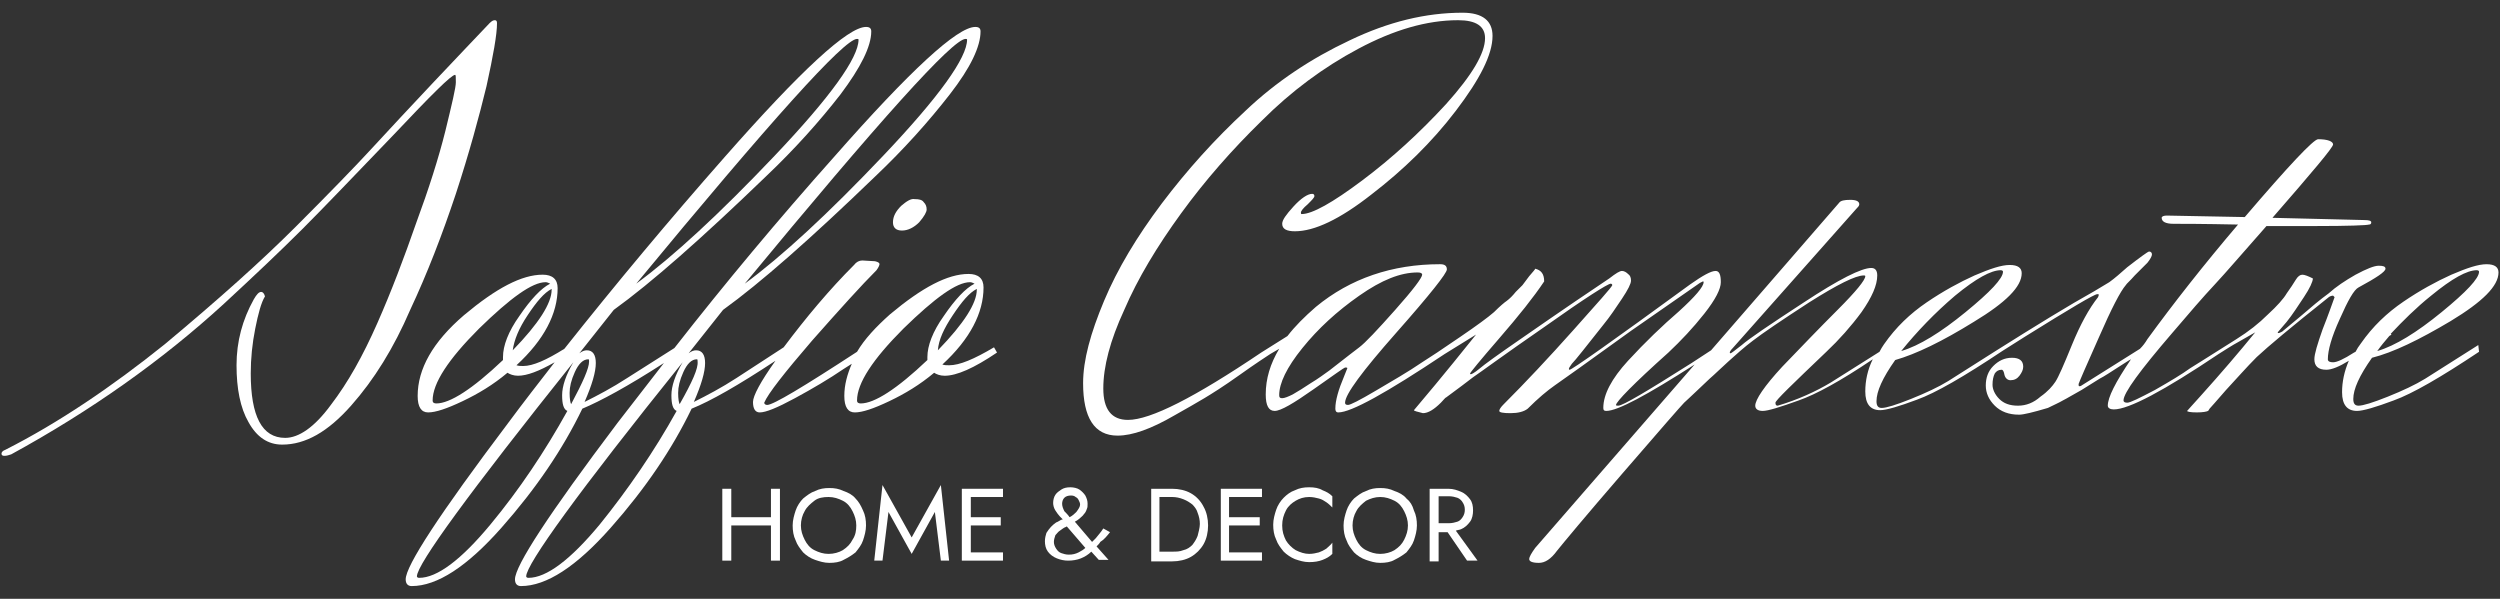 <?xml version="1.0" encoding="utf-8"?>
<!-- Generator: Adobe Illustrator 27.5.0, SVG Export Plug-In . SVG Version: 6.00 Build 0)  -->
<svg version="1.1" id="Livello_1" xmlns="http://www.w3.org/2000/svg" xmlns:xlink="http://www.w3.org/1999/xlink" x="0px" y="0px"
	 viewBox="0 0 334 80" style="enable-background:new 0 0 334 80;" xml:space="preserve">
<rect x="0" y="0" width="334" height="80" fill="#333333" stroke="none"/>
<style type="text/css">
	.st0{fill:#FFFFFF;}
</style>
<g>
	<g>
		<path class="st0" d="M60.9,25.9c1.8-5.5,3.1-10.3,4.1-14.4c0.9-4.1,1.4-6.9,1.4-8.4c0-0.3-0.1-0.4-0.3-0.4c-0.2,0-0.4,0.1-0.7,0.4
			c-1.7,1.8-4.2,4.4-7.4,7.8s-6,6.4-8.3,8.9s-5.7,6-10.2,10.5S29.2,40,22,46C14.9,51.7,7.8,56.5,0.7,60.1c-0.3,0.1-0.5,0.3-0.5,0.5
			s0.1,0.3,0.4,0.3s0.6-0.1,0.9-0.2c10.6-5.8,20.1-12.5,28.4-20.1c4-3.7,7.5-7,10.5-10s7-7.2,12.1-12.5c5.1-5.4,7.8-8.1,8.3-8.1
			c0.1,0,0.1,0.3,0.1,1s-0.5,2.8-1.4,6.5c-0.9,3.6-2.2,7.7-3.9,12.3c-1.6,4.6-3.3,9.1-5.2,13.4s-3.9,7.9-6.2,10.9
			c-2.2,3-4.3,4.4-6.1,4.4c-3.1,0-4.6-2.9-4.6-8.6c0-2,0.2-4,0.6-6c0.4-2,0.8-3.5,1.3-4.3c-0.1-0.4-0.3-0.6-0.5-0.6
			c-0.3,0-0.6,0.3-1,1c-1.5,2.7-2.3,5.6-2.3,8.8c0,3.1,0.5,5.7,1.6,7.6c1.1,2,2.6,3,4.5,3c3.1,0,6.1-1.7,9.2-5.2
			c3.1-3.5,5.7-7.7,7.9-12.8C57.1,36.5,59.1,31.3,60.9,25.9z"/>
		<path class="st0" d="M327.4,42.9c4.3-2.6,6.4-4.7,6.4-6.5c0-0.7-0.5-1.1-1.6-1.1s-2.6,0.5-4.7,1.4c-2,0.9-4.2,2.1-6.4,3.6
			c-2.2,1.5-4.1,3.3-5.7,5.6c-0.3,0.4-0.5,0.7-0.7,1.1l-0.2,0.1c-1.4,0.9-2.3,1.3-2.8,1.3c-0.4,0-0.7-0.1-0.7-0.4
			c0-1.2,0.5-3,1.6-5.4c1.1-2.5,1.9-3.9,2.5-4.2c2.4-1.3,3.6-2.1,3.6-2.5c0-0.3-0.3-0.4-0.9-0.4s-1.6,0.4-3.1,1.2
			c-1.4,0.8-2.6,1.6-3.6,2.5c-1.1,0.8-2.3,1.8-3.8,3.1c-1.4,1.2-2.2,1.8-2.4,2c-0.2,0.1-0.4,0.2-0.5,0.2c0,0-0.1,0-0.1-0.1l1.2-1.4
			c0.8-1,1.5-2.1,2.3-3.3s1.2-2.1,1.2-2.5c-0.6-0.3-1.1-0.5-1.4-0.5s-0.6,0.2-0.9,0.7s-0.7,1.1-1.2,1.8c-0.4,0.7-1.3,1.7-2.5,2.8
			c-1.2,1.2-2.6,2.3-4.2,3.3l-4.6,2.9l0,0l-1.6,1c-1.1,0.8-2.6,1.7-4.7,2.9c-2.1,1.1-3.3,1.7-3.7,1.7c-0.3,0-0.5-0.1-0.5-0.3
			c0-1,2.2-4,6.5-9c2.3-2.7,4.2-4.9,5.7-6.5s3.8-4.3,6.9-7.8h6.5c4.5,0,6.9-0.1,7.2-0.2c0.2,0,0.3-0.1,0.3-0.3
			c0-0.2-0.3-0.3-0.9-0.3l-12.3-0.3c5.4-6.2,8.1-9.4,8.1-9.8s-0.7-0.7-2-0.7c-0.6,0-3.9,3.5-9.8,10.4l-10.4-0.2
			c-0.4,0-0.7,0.1-0.7,0.3c0,0.5,0.5,0.8,1.6,0.8s3.9,0,8.6,0.1c-4.6,5.4-8.6,10.5-12.1,15.3c-0.3,0.5-0.6,0.9-1,1.3l-7.8,4.9
			c0,0-0.1,0.1-0.3,0.1c-0.1,0-0.1-0.1-0.1-0.3c0.1-0.3,1-2.4,2.7-6.2c1.7-3.9,2.9-6.2,3.6-7c0.1-0.2,0.6-0.6,1.2-1.3
			c0.7-0.7,1.3-1.3,1.7-1.7c0.4-0.5,0.6-0.9,0.6-1.1c0-0.2-0.1-0.4-0.4-0.4c-0.1,0-1.1,0.7-2.9,2.1c-0.9,0.8-1.7,1.5-2.4,2l-2,1.2
			c-3.4,1.9-7.8,4.6-13.2,8l-6.3,4c-1.3,0.8-3,1.6-5,2.4c-2,0.8-3.3,1.2-3.9,1.2c-0.5,0-0.7-0.3-0.7-0.9c0-1.3,0.8-3.1,2.5-5.5
			c2.8-0.8,6.3-2.5,10.5-5.1c4.3-2.6,6.4-4.7,6.4-6.5c0-0.7-0.5-1.1-1.6-1.1s-2.6,0.5-4.7,1.4c-2,0.9-4.2,2.1-6.4,3.6
			s-4.1,3.3-5.7,5.6c-0.2,0.3-0.4,0.6-0.6,1l-6.5,4.1c-2,1.2-4.4,2.3-7.1,3.1c-0.2,0-0.3-0.1-0.3-0.4c0-0.3,2.3-2.5,6.8-6.8
			c1.7-1.6,3.3-3.4,4.7-5.3c1.4-2,2.1-3.6,2.1-4.9c0-0.7-0.3-1-0.8-1c-1.3,0-4.3,1.5-9,4.6c-4.6,3-7.4,4.9-8.3,5.7
			c-0.9,0.7-1.4,1.1-1.5,1.1c0,0-0.1,0-0.1-0.1s0.1-0.3,0.4-0.6L248,27.9c0.2-0.2,0.4-0.4,0.4-0.6c0-0.4-0.4-0.6-1.2-0.6
			s-1.3,0.1-1.5,0.4l-17.1,19.7l-2.6,1.7c-6,3.8-9.2,5.7-9.8,5.7c-0.2,0-0.3,0-0.3-0.1c0-0.4,2.3-2.8,7-7c1.7-1.6,3.3-3.3,4.8-5.2
			s2.2-3.3,2.2-4.2c0-1-0.2-1.5-0.7-1.5c-0.6,0-1.7,0.6-3.4,1.8c-10.4,7.6-15.8,11.4-16.1,11.4c0,0-0.1,0-0.1-0.1s0.1-0.3,0.4-0.7
			c0.5-0.5,1.9-2.3,4.2-5.2c0.9-1.1,1.7-2.3,2.5-3.5s1.2-2,1.2-2.4s-0.1-0.7-0.4-0.9c-0.2-0.2-0.5-0.4-0.8-0.4s-0.8,0.3-1.7,1
			c-2.1,1.4-6.1,4.1-12,8.2c-2.9,2-4.7,3.3-5.4,3.9c-0.6,0.5-1,0.7-1.1,0.7c0,0-0.1,0-0.1-0.1s1.3-1.7,3.9-4.7c2.6-3,4.6-5.5,6-7.6
			c0-1-0.4-1.5-1.2-1.7c0,0.1-0.3,0.4-0.8,1c-0.6,0.8-0.9,1.2-0.9,1.2c-0.1,0.1-0.4,0.4-0.9,0.9c-0.4,0.5-0.8,0.9-1.2,1.2
			c-0.3,0.2-0.9,0.7-1.7,1.5c-0.8,0.7-2.3,1.8-4.5,3.3l-3.1,2.1l0,0l-2,1.3c-1.9,1.3-4,2.5-6.2,3.8s-3.4,1.9-3.7,1.9
			s-0.4-0.1-0.4-0.3c0-1.1,2.3-4.2,6.8-9.3c4.6-5.2,6.8-8,6.8-8.5s-0.3-0.7-0.9-0.7c-6.4,0-12,1.9-16.6,5.7
			c-1.5,1.3-2.8,2.6-3.8,3.9l-3.5,2.2c-8.9,6-14.8,9-17.8,9c-2.2,0-3.3-1.4-3.3-4.2c0-2.9,0.9-6.4,2.8-10.5
			c1.8-4.2,4.4-8.5,7.6-12.9c3.2-4.4,6.8-8.5,10.8-12.4c3.9-3.9,8.2-7.1,12.9-9.6s9.1-3.8,13.3-3.8c2.4,0,3.6,0.8,3.6,2.4
			c0,2-1.7,4.9-5.2,8.8c-3.5,3.8-7.2,7.2-11.2,10.2s-6.7,4.5-8.1,4.5c-0.1,0-0.1-0.1-0.1-0.2c0-0.2,0.3-0.6,0.9-1.1
			c0.6-0.6,0.9-0.9,0.9-1.1s-0.1-0.3-0.3-0.3c-0.6,0-1.5,0.6-2.5,1.7s-1.5,1.8-1.5,2.3c0,0.7,0.6,1,1.7,1c2.6,0,6-1.6,10.2-4.9
			c4.3-3.3,8.1-7,11.3-11.2s4.9-7.5,4.9-10c0-2-1.3-3.1-4-3.1c-4.9,0-9.9,1.2-15.1,3.7c-5.1,2.4-9.8,5.5-13.9,9.4
			c-4.1,3.8-7.8,7.9-11.2,12.4c-3.3,4.4-5.9,8.7-7.7,13s-2.8,7.9-2.8,11c0,4.6,1.5,7,4.6,7c2,0,4.5-0.9,7.6-2.7c1.6-0.9,3-1.7,4-2.3
			s2.6-1.6,4.7-3.1c2.1-1.5,3.5-2.4,4.1-2.8l1.2-0.7c-1.2,2-1.8,4-1.8,6.1c0,1.5,0.4,2.2,1.2,2.2s2.5-1,5.2-2.9s4.1-2.9,4.2-2.9
			c0.2,0,0.3,0,0.3,0.1l-0.4,1c-0.8,1.9-1.2,3.3-1.2,4.4c0,0.3,0.1,0.5,0.4,0.5c1.7,0,6.4-2.6,14.2-7.8l0,0l4.2-2.6
			c-4.4,5.5-7.2,8.8-8.3,10.1c0,0.1,0.4,0.2,1.2,0.4c0.7,0,1.5-0.5,2.4-1.4c0.4-0.4,0.6-0.7,0.7-0.7c0.1-0.1,1.4-1,3.6-2.7
			c0.9-0.6,4-2.9,9.5-6.7c5.5-3.9,8.5-5.8,8.9-5.8c0.1,0,0.2,0.1,0.2,0.2c-0.1,0.3-1.9,2.3-5.2,6s-6.4,7-9.3,9.9
			c-0.4,0.4-0.6,0.7-0.6,0.9s0.5,0.3,1.5,0.3s1.8-0.2,2.3-0.6c1.4-1.4,2.6-2.4,3.6-3.1c1-0.7,4.4-3.1,10.2-7.3
			c5.9-4.1,8.9-6.2,9.2-6.4c0.2-0.1,0.4-0.2,0.4-0.2c0.1,0,0.1,0,0.1,0.1c0,0.6-1.1,1.9-3.3,3.9c-2.2,1.9-4.5,4.1-6.8,6.6
			c-2.2,2.4-3.3,4.5-3.3,6.3c0,0.3,0.1,0.4,0.4,0.4c1.5,0,5.4-2.1,11.8-6.2l-21.3,24.5c-0.5,0.7-0.8,1.2-0.8,1.5s0.4,0.5,1.3,0.5
			c0.8,0,1.6-0.5,2.4-1.6c0.8-1,3.7-4.5,8.8-10.4s7.8-9,8.2-9.4s0.9-0.8,1.5-1.4c0.6-0.6,1.3-1.2,1.9-1.8c0.7-0.6,1.5-1.4,2.5-2.3
			c1-0.9,2.1-1.9,3.3-2.8c1.3-1,3.8-2.7,7.5-5.1c3.8-2.4,6.2-3.6,7.3-3.6c0.1,0,0.2,0,0.2,0.1c0,0.5-1.2,2-3.7,4.5s-4.9,5-7.4,7.6
			c-2.4,2.6-3.6,4.4-3.6,5.2c0,0.4,0.3,0.7,1,0.7s2.3-0.5,4.8-1.4c2.3-0.8,5.6-2.6,9.9-5.5c-0.7,1.4-1,2.9-1,4.3
			c0,1.7,0.7,2.5,2,2.5c0.8,0,2.5-0.5,4.9-1.4c2.5-0.9,6.3-3.1,11.4-6.5l0,0l3-1.9c6.1-3.8,9.3-5.7,9.7-5.7c0.1,0,0.2,0,0.2,0.1
			l-0.1,0.3c-1.2,1.5-2.4,3.7-3.5,6.4s-1.8,4.3-2.2,4.9s-1,1.3-2,2c-0.9,0.8-1.9,1.2-3,1.2s-1.9-0.3-2.5-0.9
			c-0.6-0.6-0.9-1.3-0.9-1.9c0-0.6,0.1-1.1,0.3-1.5c0.2-0.3,0.5-0.5,0.9-0.5c0.2,0,0.3,0.2,0.4,0.7c0.1,0.4,0.4,0.7,0.8,0.7
			c0.5,0,0.9-0.2,1.2-0.6c0.3-0.4,0.5-0.8,0.5-1.2c0-0.8-0.5-1.2-1.5-1.2s-1.8,0.4-2.5,1.1c-0.7,0.7-1,1.6-1,2.6s0.4,1.9,1.2,2.7
			c0.8,0.8,1.9,1.2,3.2,1.2c0,0,0,0,0.1,0c0.5,0,1.8-0.3,3.8-0.9c0.8-0.4,1.5-0.7,2-1c0.6-0.3,1.4-0.8,2.5-1.4
			c1.1-0.7,1.9-1.2,2.4-1.5c0.6-0.3,1.5-0.9,2.9-1.8c0.5-0.3,0.9-0.6,1.3-0.8c-2.1,3.1-3.1,5.1-3.1,6.2c0,0.3,0.3,0.5,0.8,0.5
			c2,0,6.7-2.5,14-7.4c0.8-0.5,1.7-1.1,2.8-1.7l2.1-1.2c-2.2,2.7-4.6,5.5-7.3,8.5c-1.1,1.2-1.7,1.9-1.8,2c0,0.1,0.4,0.2,1.3,0.2
			c0.8,0,1.3-0.1,1.5-0.2c0,0,0.1-0.1,0.2-0.3c0.1-0.1,0.9-1,2.2-2.5c1.4-1.5,2.7-3,4.1-4.4c1.5-1.4,4.6-4,9.5-7.9
			c0.2-0.2,0.5-0.3,0.7-0.3l0.2,0.2c-0.3,0.8-0.8,2.3-1.6,4.3c-0.7,2-1.1,3.3-1.1,4c0,0.9,0.5,1.4,1.6,1.4c0.7,0,1.7-0.4,3-1.2
			c-0.6,1.4-0.9,2.8-0.9,4.2c0,1.7,0.7,2.5,2,2.5c0.8,0,2.5-0.5,4.9-1.4c2.5-0.9,6.3-3.1,11.4-6.5l-0.1-0.9l-7.1,4.5
			c-1.3,0.8-3,1.6-5,2.4c-2,0.8-3.3,1.2-3.9,1.2c-0.5,0-0.7-0.3-0.7-0.9c0-1.3,0.8-3.1,2.5-5.5C319.7,47.1,323.2,45.4,327.4,42.9z
			 M261.2,39.5c2.8-2.3,4.8-3.4,6.1-3.4c0.2,0,0.3,0.1,0.3,0.2c0,0.9-1.7,2.7-5,5.4s-6.2,4.5-8.6,5.2
			C256.1,44.3,258.5,41.8,261.2,39.5z M177.6,49.5c-0.7,0.5-1.5,1.1-2.5,1.7c-0.9,0.6-1.7,1.1-2.4,1.5c-0.6,0.3-1.1,0.5-1.4,0.5
			c-0.3,0-0.4-0.1-0.4-0.4c0-1.6,1-3.7,3.1-6.3s4.6-4.9,7.6-7s5.5-3.1,7.8-3.1c0.4,0,0.6,0.1,0.6,0.3c0,0.4-1.2,2-3.6,4.7
			c-2.4,2.7-4,4.4-4.8,5C181.2,46.7,179.9,47.7,177.6,49.5z M324.8,39.5c2.8-2.3,4.8-3.4,6.1-3.4c0.2,0,0.3,0.1,0.3,0.2
			c0,0.9-1.7,2.7-5,5.4s-6.2,4.5-8.6,5.2c0.5-0.7,1-1.3,1.6-2c0.1-0.1,0.2-0.1,0.3-0.2l-0.1-0.1C321,42.9,322.8,41.1,324.8,39.5z"/>
		<path class="st0" d="M126.8,48.8c-0.3,0-0.6,0-0.9-0.1c3.7-3.4,5.5-6.9,5.5-10.3c0-1.2-0.7-1.8-2-1.8c-2.8,0-6.2,1.8-10.5,5.4
			c-1.9,1.7-3.4,3.3-4.4,5c-7.2,4.7-11.2,7.1-12,7.1c-0.2,0-0.4-0.1-0.4-0.3c0.5-1.2,2.7-4,6.4-8.3c3.8-4.3,6.6-7.4,8.6-9.4
			c0.3-0.4,0.4-0.7,0.4-0.8c0-0.2-0.2-0.3-0.6-0.4l-1.7-0.1c-0.4,0-0.8,0.2-1.1,0.6c-3.3,3.3-6.4,7-9.4,11l0,0l0,0l-6.3,4.1
			c-2,1.3-3.9,2.3-5.7,3.2c1-2.3,1.5-4,1.5-5.2c0-1.1-0.4-1.7-1.2-1.7c-0.3,0-0.6,0.1-1,0.4l4.6-5.8c5-3.6,11.8-9.6,20.3-17.8
			c3.9-3.7,7.2-7.4,10-11c2.8-3.6,4.1-6.4,4.1-8.4c0-0.4-0.2-0.6-0.7-0.6c-2.4,0-8.7,5.8-18.9,17.4c-7.4,8.3-14.5,16.8-21.3,25.5
			l-6.3,4c-2,1.3-3.9,2.3-5.7,3.2c1-2.3,1.5-4,1.5-5.2c0-1.1-0.4-1.7-1.2-1.7c-0.3,0-0.6,0.1-1,0.4l4.6-5.8
			c5-3.6,11.8-9.6,20.3-17.8c3.9-3.7,7.2-7.4,10-11c2.7-3.6,4.1-6.4,4.1-8.4c0-0.4-0.2-0.6-0.7-0.6c-2.4,0-8.7,5.8-18.9,17.4
			c-7.4,8.4-14.5,16.9-21.4,25.6c-2.4,1.5-4.2,2.3-5.5,2.3c-0.3,0-0.6,0-0.9-0.1c3.7-3.4,5.5-6.9,5.5-10.3c0-1.2-0.7-1.8-2-1.8
			c-2.8,0-6.2,1.8-10.5,5.4c-4.2,3.6-6.2,7.2-6.2,10.8c0,1.5,0.5,2.2,1.4,2.2c1,0,2.5-0.5,4.6-1.5c2.1-1,4.1-2.2,6-3.8
			c0.3,0.2,0.8,0.4,1.4,0.4c1.2,0,2.8-0.6,4.9-1.8c-2.1,2.7-4.2,5.4-6.2,8.1c-9.2,12.2-13.7,19.1-13.7,20.9c0,0.6,0.3,0.9,0.8,0.9
			c3.4,0,7.4-2.6,12-7.8c4.6-5.2,8.2-10.5,10.8-15.9c2.4-1,6.1-3,10.9-6.1c-2.1,2.7-4.1,5.3-6.2,8c-9.2,12.2-13.7,19.1-13.7,20.9
			c0,0.6,0.3,0.9,0.8,0.9c3.4,0,7.4-2.6,12-7.8c4.6-5.2,8.2-10.5,10.8-15.9c2.5-1,6.2-3.1,11.2-6.4c-2,2.8-3,4.7-3,5.5
			c0,0.9,0.3,1.4,0.9,1.4c0.8,0,2.3-0.6,4.7-1.9c2.4-1.3,4.6-2.6,6.5-3.9l1.1-0.7c-0.6,1.4-1,2.8-1,4.3s0.5,2.2,1.4,2.2
			c1,0,2.5-0.5,4.6-1.5s4.1-2.2,6-3.8c0.3,0.2,0.8,0.4,1.4,0.4c1.6,0,3.9-1,7-3.1l-0.4-0.7C130.1,48,128.2,48.8,126.8,48.8z
			 M129,5.2c0.1,0,0.2,0,0.2,0.1c0,2.4-3.7,7.6-11.2,15.5c-7.4,7.8-13.6,13.5-18.5,17.1C117.5,16.1,127.3,5.2,129,5.2z M114.5,5.2
			c0.1,0,0.2,0,0.2,0.1c0,2.4-3.7,7.6-11.2,15.5C96.1,28.6,89.9,34.3,85,37.9C103,16.1,112.8,5.2,114.5,5.2z M67.2,47.7v0.4
			c-4.1,3.9-7.1,5.8-8.9,5.8c-0.3,0-0.5-0.1-0.5-0.4c0-2.3,2.1-5.5,6.2-9.6c4.2-4.1,7.1-6.2,8.9-6.2c0.2,0,0.4,0.1,0.6,0.2
			c-1.2,0.6-2.6,2.1-4.1,4.3C67.9,44.3,67.2,46.2,67.2,47.7z M70.5,42.1c1.2-1.8,2.2-3,3.2-3.5v0.1c0,1.8-1.7,4.5-5.2,8.1
			C68.7,45.4,69.3,43.9,70.5,42.1z M65.5,70.1c-3.9,4.7-7.1,7.1-9.5,7.1c-0.2,0-0.3-0.1-0.3-0.2c0-1.6,7-11.2,20.9-28.6
			c-1,1.7-1.5,3.2-1.5,4.4s0.2,1.9,0.7,2.1C72.8,60.3,69.4,65.4,65.5,70.1z M76.3,54c-0.1-0.2-0.2-0.7-0.2-1.5s0.2-1.7,0.7-2.8
			s1.1-1.7,1.8-1.7c0.1,0,0.1,0.1,0.1,0.3C78.7,49.2,77.9,51,76.3,54z M80.1,70.1c-3.9,4.7-7.1,7.1-9.5,7.1c-0.2,0-0.3-0.1-0.3-0.2
			c0-1.6,6.9-11.2,20.9-28.6c-1,1.7-1.5,3.2-1.5,4.4s0.2,1.9,0.7,2.1C87.4,60.3,83.9,65.4,80.1,70.1z M90.8,54
			c-0.1-0.2-0.2-0.7-0.2-1.5s0.2-1.7,0.7-2.8s1.1-1.7,1.8-1.7c0.1,0,0.1,0.1,0.1,0.3C93.3,49.2,92.5,51,90.8,54z M123.9,47.7v0.4
			c-4.1,3.9-7.1,5.8-8.9,5.8c-0.3,0-0.5-0.1-0.5-0.4c0-2.3,2.1-5.5,6.2-9.6c4.2-4.1,7.1-6.2,8.9-6.2c0.2,0,0.4,0.1,0.6,0.2
			c-1.2,0.6-2.6,2.1-4.1,4.3C124.6,44.3,123.9,46.2,123.9,47.7z M127.3,42.1c1.2-1.8,2.2-3,3.2-3.5v0.1c0,1.8-1.7,4.5-5.2,8.1
			C125.4,45.4,126.1,43.9,127.3,42.1z"/>
		<path class="st0" d="M120.4,27.5c-0.7,0.7-1.1,1.4-1.1,2.2c0,0.7,0.4,1.1,1.2,1.1c0.8,0,1.6-0.4,2.3-1.1c0.7-0.8,1-1.4,1-1.7
			c0-0.4-0.1-0.7-0.4-1c-0.2-0.3-0.6-0.4-1.2-0.4C121.7,26.5,121.1,26.9,120.4,27.5z"/>
	</g>
	<g>
		<polygon class="st0" points="121.8,71.8 117.9,64.8 116.8,74.9 117.9,74.9 118.7,68.4 121.8,74 124.9,68.4 125.7,74.9 126.8,74.9 
			125.7,64.8 		"/>
		<polygon class="st0" points="103,69.1 97.7,69.1 97.7,65.3 96.5,65.3 96.5,74.9 97.7,74.9 97.7,70.2 103,70.2 103,74.9 
			104.2,74.9 104.2,65.3 103,65.3 		"/>
		<polygon class="st0" points="129.1,65.3 128.5,65.3 128.5,74.9 129.1,74.9 129.7,74.9 134,74.9 134,73.8 129.7,73.8 129.7,70.2 
			133.7,70.2 133.7,69.1 129.7,69.1 129.7,66.4 134,66.4 134,65.3 129.7,65.3 		"/>
		<path class="st0" d="M114.3,66.6c-0.4-0.5-1-0.8-1.6-1c-0.6-0.3-1.2-0.4-1.9-0.4c-0.7,0-1.3,0.1-1.9,0.4c-0.6,0.2-1.1,0.6-1.6,1
			c-0.4,0.4-0.8,1-1,1.6s-0.4,1.3-0.4,2s0.1,1.4,0.4,2c0.2,0.6,0.6,1.1,1,1.6c0.4,0.4,1,0.8,1.6,1s1.2,0.4,1.9,0.4
			c0.7,0,1.4-0.1,1.9-0.4c0.6-0.3,1.1-0.6,1.6-1c0.4-0.5,0.8-1,1-1.6s0.4-1.3,0.4-2s-0.1-1.4-0.4-2C115,67.5,114.7,67,114.3,66.6z
			 M113.9,72.1c-0.3,0.6-0.7,1-1.3,1.4c-0.5,0.3-1.2,0.5-1.9,0.5c-0.7,0-1.3-0.2-1.9-0.5s-1-0.8-1.3-1.4s-0.5-1.2-0.5-1.9
			s0.2-1.4,0.5-1.9c0.3-0.6,0.8-1,1.3-1.4s1.2-0.5,1.9-0.5c0.7,0,1.3,0.2,1.9,0.5s1,0.8,1.3,1.4s0.5,1.2,0.5,1.9
			S114.3,71.5,113.9,72.1z"/>
		<path class="st0" d="M187.9,66.6c-0.4-0.5-1-0.8-1.6-1c-0.6-0.3-1.2-0.4-1.9-0.4s-1.3,0.1-1.9,0.4c-0.6,0.2-1.1,0.6-1.6,1
			c-0.4,0.4-0.8,1-1,1.6s-0.4,1.3-0.4,2s0.1,1.4,0.4,2c0.2,0.6,0.6,1.1,1,1.6c0.4,0.4,1,0.8,1.6,1s1.2,0.4,1.9,0.4s1.4-0.1,1.9-0.4
			c0.6-0.3,1.1-0.6,1.6-1c0.4-0.5,0.8-1,1-1.6s0.4-1.3,0.4-2s-0.1-1.4-0.4-2C188.7,67.5,188.4,67,187.9,66.6z M187.6,72.1
			c-0.3,0.6-0.7,1-1.3,1.4c-0.5,0.3-1.2,0.5-1.9,0.5s-1.3-0.2-1.9-0.5c-0.6-0.3-1-0.8-1.3-1.4s-0.5-1.2-0.5-1.9s0.2-1.4,0.5-1.9
			c0.3-0.6,0.8-1,1.3-1.4c0.6-0.3,1.2-0.5,1.9-0.5s1.3,0.2,1.9,0.5c0.6,0.3,1,0.8,1.3,1.4s0.5,1.2,0.5,1.9S187.9,71.5,187.6,72.1z"
			/>
		<path class="st0" d="M174.9,65.1c-0.7,0-1.3,0.1-1.9,0.4c-0.6,0.2-1.1,0.6-1.5,1s-0.8,1-1,1.6s-0.4,1.3-0.4,2s0.1,1.4,0.4,2
			c0.2,0.6,0.6,1.1,1,1.6c0.4,0.4,1,0.8,1.5,1c0.6,0.2,1.2,0.4,1.9,0.4s1.3-0.1,1.8-0.3c0.5-0.2,0.9-0.4,1.3-0.8v-1.5
			c-0.2,0.3-0.5,0.5-0.8,0.8c-0.3,0.2-0.7,0.4-1,0.5c-0.4,0.1-0.8,0.2-1.3,0.2c-0.6,0-1.2-0.2-1.8-0.5c-0.5-0.3-1-0.8-1.3-1.3
			c-0.3-0.6-0.5-1.2-0.5-2s0.2-1.4,0.5-2s0.8-1,1.3-1.3s1.1-0.5,1.8-0.5c0.5,0,0.9,0.1,1.3,0.2c0.4,0.1,0.7,0.3,1,0.5
			s0.6,0.5,0.8,0.7v-1.5c-0.4-0.4-0.8-0.6-1.3-0.8C176.2,65.2,175.6,65.1,174.9,65.1z"/>
		<path class="st0" d="M196,74.9h1.4l-2.9-4c0.2-0.1,0.5-0.1,0.7-0.2c0.5-0.2,0.9-0.6,1.2-1s0.4-1,0.4-1.5c0-0.6-0.1-1.1-0.4-1.5
			c-0.3-0.4-0.7-0.8-1.2-1s-1-0.4-1.7-0.4h-1.4h-0.5H191V75h1.2v-3.9h1.2L196,74.9z M192.2,66.3h1.4c0.4,0,0.8,0.1,1.1,0.2
			s0.6,0.4,0.7,0.6c0.2,0.3,0.3,0.6,0.3,1s-0.1,0.7-0.3,1s-0.4,0.5-0.7,0.6s-0.7,0.2-1.1,0.2h-1.4V66.3z"/>
		<path class="st0" d="M159.1,65.9c-0.7-0.4-1.6-0.6-2.5-0.6h-1.7h-0.5h-0.6V75h0.6h0.5h1.7c0.9,0,1.8-0.2,2.5-0.6s1.3-1,1.7-1.7
			s0.6-1.6,0.6-2.5s-0.2-1.8-0.6-2.5C160.4,66.9,159.8,66.3,159.1,65.9z M160,71.6c-0.2,0.5-0.4,0.8-0.7,1.2
			c-0.3,0.3-0.7,0.6-1.2,0.7c-0.5,0.2-0.9,0.2-1.5,0.2h-1.7v-7.3h1.7c0.5,0,1,0.1,1.5,0.3c0.5,0.2,0.8,0.4,1.2,0.7
			c0.3,0.3,0.6,0.7,0.7,1.1c0.2,0.5,0.3,1,0.3,1.5S160.1,71.2,160,71.6z"/>
		<polygon class="st0" points="163.7,65.3 163.1,65.3 163.1,74.9 163.7,74.9 164.2,74.9 168.6,74.9 168.6,73.8 164.2,73.8 
			164.2,70.2 168.3,70.2 168.3,69.1 164.2,69.1 164.2,66.4 168.6,66.4 168.6,65.3 164.2,65.3 		"/>
		<path class="st0" d="M148.3,71.1l-0.9-0.5c-0.3,0.5-0.7,0.9-1,1.3c-0.2,0.2-0.3,0.3-0.5,0.5l-2.3-2.7c0.2-0.1,0.5-0.3,0.6-0.4
			c0.2-0.2,0.5-0.4,0.6-0.6c0.2-0.2,0.3-0.4,0.4-0.7c0.1-0.2,0.1-0.4,0.1-0.7c0-0.4-0.1-0.7-0.3-1.1c-0.2-0.3-0.5-0.6-0.8-0.8
			c-0.3-0.2-0.8-0.3-1.2-0.3c-0.5,0-0.9,0.1-1.2,0.3c-0.3,0.2-0.6,0.4-0.8,0.7c-0.2,0.3-0.3,0.7-0.3,1.1c0,0.3,0.1,0.7,0.3,1
			s0.4,0.6,0.6,0.8c0.2,0.2,0.3,0.3,0.4,0.4h-0.1c-0.3,0.1-0.5,0.3-0.8,0.4c-0.3,0.2-0.5,0.4-0.7,0.6s-0.4,0.5-0.6,0.8
			c-0.1,0.3-0.2,0.7-0.2,1.1c0,0.5,0.1,1,0.4,1.4c0.3,0.4,0.7,0.7,1.2,0.9c0.5,0.2,1,0.3,1.5,0.3c0.6,0,1.2-0.1,1.7-0.3
			c0.5-0.2,1-0.5,1.4-0.9l1,1.1h1.3l-1.6-1.8c0.2-0.2,0.4-0.4,0.5-0.6C147.5,72.1,147.9,71.6,148.3,71.1z M141.9,67.3
			c0-0.3,0.1-0.6,0.3-0.8c0.2-0.2,0.5-0.3,0.9-0.3c0.3,0,0.5,0.1,0.6,0.2c0.2,0.1,0.3,0.2,0.4,0.4c0.1,0.2,0.2,0.4,0.2,0.6
			c0,0.3-0.2,0.6-0.5,1c-0.2,0.2-0.5,0.5-0.9,0.7c-0.2-0.3-0.5-0.6-0.7-0.8C142,67.9,141.9,67.6,141.9,67.3z M144.1,73.8
			c-0.4,0.2-0.8,0.3-1.3,0.3c-0.4,0-0.7-0.1-1-0.2s-0.5-0.3-0.7-0.6c-0.2-0.3-0.3-0.6-0.3-0.9s0.1-0.6,0.2-0.9
			c0.2-0.2,0.4-0.5,0.6-0.6c0.3-0.2,0.5-0.4,0.8-0.5c0,0,0.1,0,0.1-0.1l2.5,2.9C144.8,73.4,144.5,73.6,144.1,73.8z"/>
	</g>
</g>
</svg>
